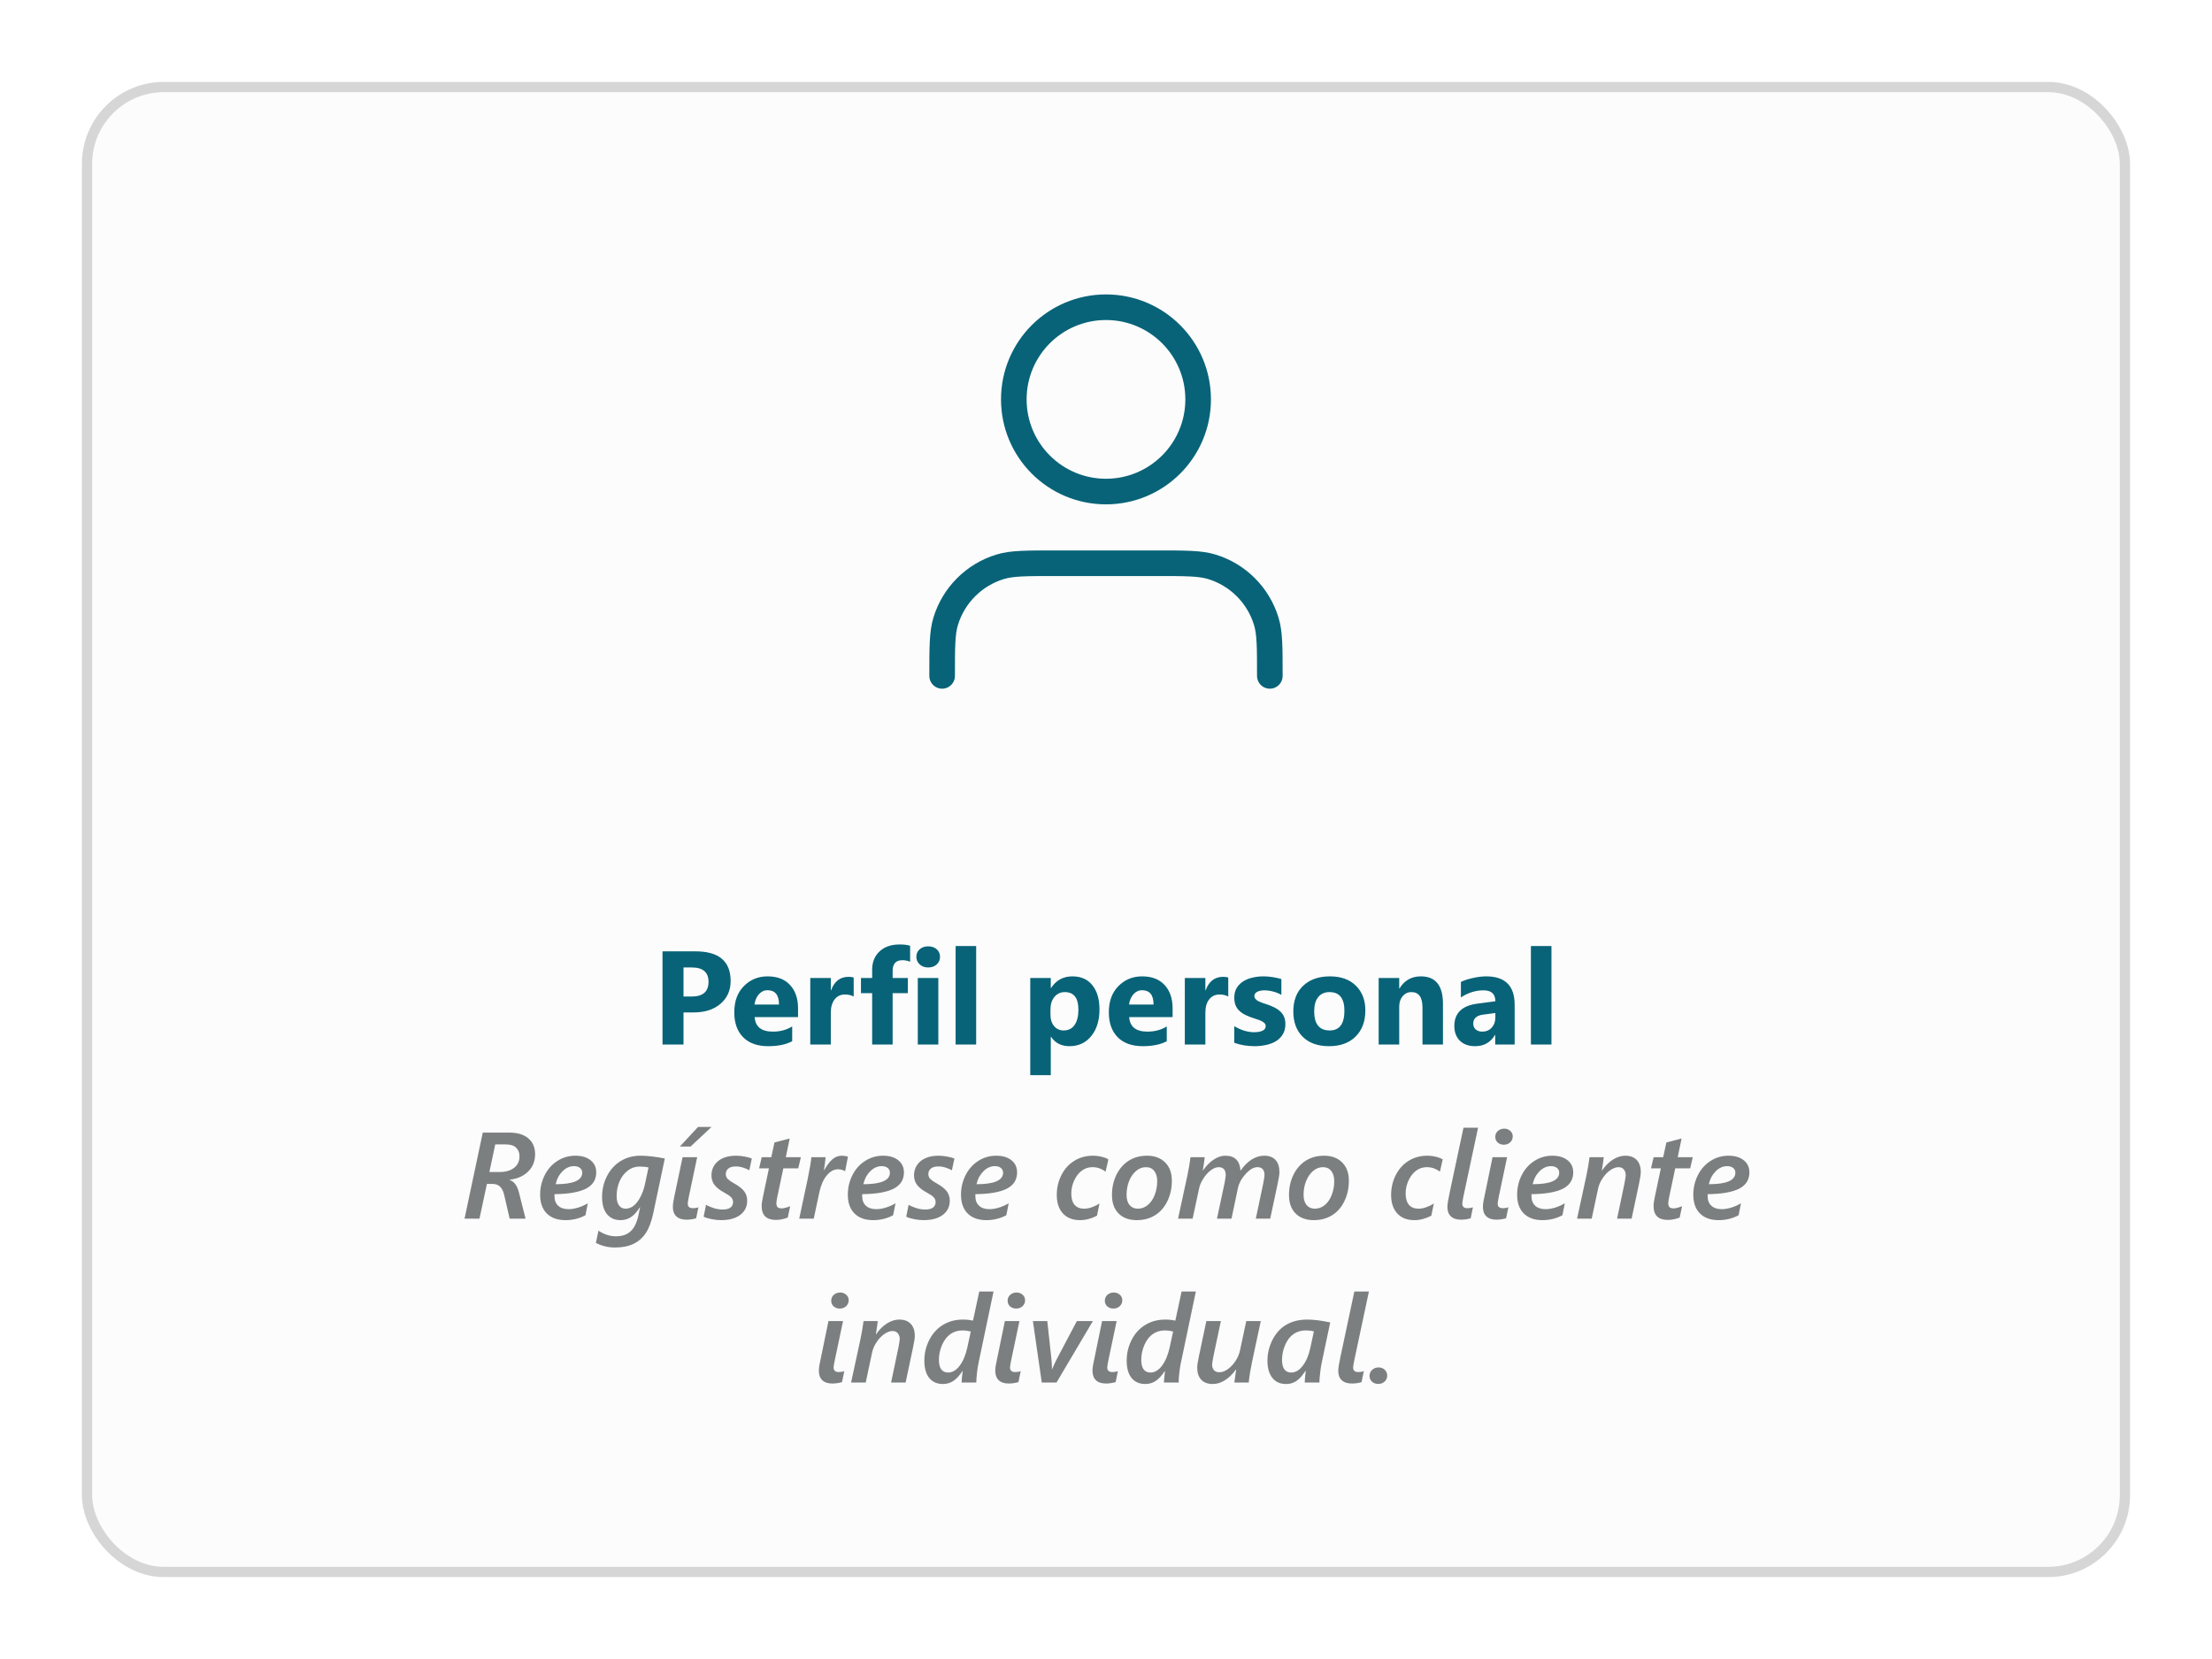 <svg width="216" height="162" viewBox="0 0 216 162" fill="none" xmlns="http://www.w3.org/2000/svg">
<g filter="url(#filter0_d_8078_10422)">
<g clip-path="url(#clip0_8078_10422)">
<rect x="7.998" y="6" width="200" height="146" rx="8" fill="#FCFCFC"/>
<g clip-path="url(#clip1_8078_10422)">
<path d="M123.998 64C123.998 61.209 123.998 59.813 123.653 58.678C122.877 56.121 120.877 54.12 118.32 53.344C117.184 53 115.789 53 112.998 53H102.998C100.206 53 98.811 53 97.675 53.344C95.118 54.12 93.118 56.121 92.342 58.678C91.998 59.813 91.998 61.209 91.998 64M116.998 37C116.998 41.971 112.968 46 107.998 46C103.027 46 98.998 41.971 98.998 37C98.998 32.029 103.027 28 107.998 28C112.968 28 116.998 32.029 116.998 37Z" stroke="#086378" stroke-width="2.5" stroke-linecap="round" stroke-linejoin="round"/>
<path d="M66.744 96.864V100H64.694V90.897H67.906C70.199 90.897 71.346 91.864 71.346 93.798C71.346 94.712 71.016 95.453 70.356 96.02C69.7 96.583 68.822 96.864 67.722 96.864H66.744ZM66.744 92.472V95.309H67.55C68.642 95.309 69.188 94.831 69.188 93.874C69.188 92.939 68.642 92.472 67.55 92.472H66.744ZM77.929 97.321H73.689C73.756 98.265 74.351 98.737 75.472 98.737C76.187 98.737 76.816 98.567 77.357 98.229V99.676C76.757 99.998 75.976 100.159 75.015 100.159C73.966 100.159 73.151 99.869 72.571 99.289C71.992 98.705 71.702 97.893 71.702 96.852C71.702 95.772 72.015 94.918 72.641 94.287C73.267 93.657 74.038 93.341 74.952 93.341C75.9 93.341 76.632 93.623 77.148 94.186C77.668 94.748 77.929 95.512 77.929 96.477V97.321ZM76.069 96.09C76.069 95.159 75.692 94.693 74.939 94.693C74.617 94.693 74.338 94.827 74.101 95.093C73.868 95.36 73.727 95.692 73.676 96.09H76.069ZM83.362 95.309C83.121 95.178 82.84 95.112 82.518 95.112C82.082 95.112 81.742 95.273 81.496 95.595C81.251 95.912 81.128 96.346 81.128 96.896V100H79.122V93.5H81.128V94.706H81.153C81.471 93.826 82.042 93.386 82.867 93.386C83.079 93.386 83.244 93.411 83.362 93.462V95.309ZM88.872 91.913C88.614 91.811 88.366 91.761 88.129 91.761C87.486 91.761 87.165 92.11 87.165 92.808V93.5H88.65V94.979H87.165V100H85.165V94.979H84.073V93.5H85.165V92.694C85.165 91.953 85.406 91.357 85.889 90.904C86.371 90.451 87.027 90.225 87.856 90.225C88.263 90.225 88.601 90.267 88.872 90.352V91.913ZM90.637 92.472C90.298 92.472 90.021 92.372 89.805 92.173C89.589 91.97 89.481 91.723 89.481 91.431C89.481 91.13 89.589 90.885 89.805 90.694C90.021 90.504 90.298 90.409 90.637 90.409C90.98 90.409 91.257 90.504 91.468 90.694C91.684 90.885 91.792 91.13 91.792 91.431C91.792 91.735 91.684 91.985 91.468 92.18C91.257 92.374 90.98 92.472 90.637 92.472ZM91.627 100H89.621V93.5H91.627V100ZM95.321 100H93.315V90.377H95.321V100ZM102.634 99.245H102.608V102.99H100.603V93.5H102.608V94.478H102.634C103.129 93.72 103.825 93.341 104.722 93.341C105.564 93.341 106.214 93.631 106.671 94.211C107.132 94.787 107.363 95.572 107.363 96.566C107.363 97.649 107.094 98.519 106.557 99.175C106.023 99.831 105.312 100.159 104.424 100.159C103.641 100.159 103.044 99.854 102.634 99.245ZM102.577 96.579V97.099C102.577 97.548 102.695 97.914 102.932 98.197C103.169 98.481 103.48 98.623 103.865 98.623C104.322 98.623 104.676 98.447 104.925 98.096C105.179 97.74 105.306 97.239 105.306 96.591C105.306 95.449 104.862 94.877 103.973 94.877C103.563 94.877 103.226 95.034 102.964 95.347C102.706 95.656 102.577 96.067 102.577 96.579ZM114.504 97.321H110.264C110.331 98.265 110.926 98.737 112.047 98.737C112.763 98.737 113.391 98.567 113.933 98.229V99.676C113.332 99.998 112.551 100.159 111.59 100.159C110.541 100.159 109.726 99.869 109.146 99.289C108.567 98.705 108.277 97.893 108.277 96.852C108.277 95.772 108.59 94.918 109.216 94.287C109.843 93.657 110.613 93.341 111.527 93.341C112.475 93.341 113.207 93.623 113.723 94.186C114.244 94.748 114.504 95.512 114.504 96.477V97.321ZM112.644 96.09C112.644 95.159 112.267 94.693 111.514 94.693C111.193 94.693 110.913 94.827 110.676 95.093C110.444 95.36 110.302 95.692 110.251 96.09H112.644ZM119.938 95.309C119.696 95.178 119.415 95.112 119.093 95.112C118.657 95.112 118.317 95.273 118.071 95.595C117.826 95.912 117.703 96.346 117.703 96.896V100H115.697V93.5H117.703V94.706H117.729C118.046 93.826 118.617 93.386 119.442 93.386C119.654 93.386 119.819 93.411 119.938 93.462V95.309ZM120.528 99.829V98.204C120.858 98.403 121.186 98.551 121.512 98.648C121.842 98.745 122.153 98.794 122.445 98.794C122.8 98.794 123.08 98.745 123.283 98.648C123.49 98.551 123.594 98.403 123.594 98.204C123.594 98.077 123.547 97.971 123.454 97.886C123.361 97.802 123.24 97.728 123.092 97.664C122.948 97.601 122.79 97.543 122.616 97.493C122.443 97.442 122.276 97.385 122.115 97.321C121.857 97.224 121.628 97.12 121.429 97.01C121.235 96.896 121.069 96.765 120.934 96.617C120.803 96.469 120.701 96.297 120.629 96.103C120.562 95.908 120.528 95.677 120.528 95.411C120.528 95.047 120.606 94.734 120.763 94.471C120.924 94.209 121.135 93.995 121.397 93.83C121.664 93.661 121.967 93.538 122.305 93.462C122.648 93.382 123.003 93.341 123.372 93.341C123.659 93.341 123.951 93.365 124.248 93.411C124.544 93.454 124.836 93.517 125.124 93.602V95.15C124.87 95.002 124.597 94.892 124.305 94.82C124.017 94.744 123.733 94.706 123.454 94.706C123.323 94.706 123.198 94.719 123.08 94.744C122.965 94.765 122.864 94.799 122.775 94.846C122.686 94.888 122.616 94.945 122.565 95.017C122.515 95.085 122.489 95.163 122.489 95.252C122.489 95.37 122.527 95.472 122.604 95.557C122.68 95.641 122.779 95.715 122.902 95.779C123.025 95.838 123.16 95.893 123.308 95.944C123.46 95.99 123.611 96.039 123.759 96.09C124.025 96.183 124.267 96.284 124.482 96.394C124.698 96.505 124.882 96.634 125.035 96.782C125.191 96.93 125.31 97.103 125.39 97.302C125.475 97.501 125.517 97.738 125.517 98.013C125.517 98.398 125.432 98.728 125.263 99.003C125.098 99.274 124.876 99.496 124.597 99.67C124.322 99.839 124.002 99.962 123.638 100.038C123.278 100.118 122.904 100.159 122.515 100.159C121.799 100.159 121.137 100.049 120.528 99.829ZM129.776 100.159C128.693 100.159 127.84 99.856 127.218 99.251C126.6 98.642 126.292 97.816 126.292 96.775C126.292 95.701 126.613 94.861 127.256 94.255C127.9 93.646 128.769 93.341 129.865 93.341C130.944 93.341 131.791 93.646 132.404 94.255C133.018 94.861 133.325 95.662 133.325 96.661C133.325 97.74 133.007 98.593 132.373 99.219C131.742 99.846 130.877 100.159 129.776 100.159ZM129.827 94.877C129.353 94.877 128.985 95.04 128.723 95.366C128.46 95.692 128.329 96.153 128.329 96.75C128.329 97.998 128.833 98.623 129.84 98.623C130.8 98.623 131.281 97.981 131.281 96.699C131.281 95.485 130.796 94.877 129.827 94.877ZM140.904 100H138.904V96.388C138.904 95.381 138.545 94.877 137.825 94.877C137.478 94.877 137.193 95.011 136.968 95.277C136.744 95.544 136.632 95.882 136.632 96.293V100H134.626V93.5H136.632V94.528H136.657C137.135 93.737 137.832 93.341 138.746 93.341C140.184 93.341 140.904 94.234 140.904 96.02V100ZM147.905 100H146.007V99.067H145.982C145.546 99.795 144.901 100.159 144.046 100.159C143.415 100.159 142.918 99.981 142.554 99.626C142.194 99.266 142.015 98.788 142.015 98.191C142.015 96.93 142.762 96.202 144.255 96.007L146.02 95.772C146.02 95.061 145.635 94.706 144.865 94.706C144.09 94.706 143.354 94.937 142.656 95.398V93.887C142.935 93.743 143.316 93.616 143.798 93.506C144.285 93.396 144.727 93.341 145.125 93.341C146.979 93.341 147.905 94.266 147.905 96.115V100ZM146.02 97.359V96.921L144.839 97.074C144.188 97.158 143.862 97.453 143.862 97.956C143.862 98.185 143.94 98.373 144.097 98.521C144.257 98.665 144.473 98.737 144.744 98.737C145.121 98.737 145.428 98.608 145.665 98.35C145.902 98.087 146.02 97.757 146.02 97.359ZM151.498 100H149.492V90.377H151.498V100Z" fill="#086378"/>
<path d="M52.252 110.707C52.252 111.395 52.023 111.961 51.566 112.406C51.109 112.852 50.507 113.115 49.761 113.197V113.221C50.203 113.365 50.507 113.773 50.675 114.445L51.32 117H49.767L49.228 114.668C49.146 114.309 49.011 114.043 48.824 113.871C48.64 113.695 48.39 113.607 48.074 113.607H47.546L46.82 117H45.361L47.142 108.598H49.738C50.527 108.598 51.142 108.783 51.584 109.154C52.029 109.525 52.252 110.043 52.252 110.707ZM50.728 110.918C50.728 110.566 50.619 110.285 50.4 110.074C50.185 109.859 49.853 109.752 49.404 109.752H48.361L47.787 112.447H48.753C49.371 112.447 49.853 112.311 50.201 112.037C50.552 111.76 50.728 111.387 50.728 110.918ZM58.222 112.477C58.222 113.199 57.886 113.732 57.214 114.076C56.542 114.416 55.523 114.594 54.156 114.609L54.144 114.674V114.791C54.144 115.197 54.265 115.514 54.507 115.74C54.749 115.963 55.087 116.074 55.521 116.074C55.818 116.074 56.134 116.021 56.47 115.916C56.81 115.807 57.121 115.668 57.402 115.5L57.167 116.666C56.578 116.986 55.927 117.146 55.216 117.146C54.439 117.146 53.831 116.93 53.394 116.496C52.96 116.062 52.744 115.451 52.744 114.662C52.744 113.982 52.892 113.348 53.189 112.758C53.486 112.164 53.9 111.699 54.431 111.363C54.962 111.023 55.544 110.854 56.177 110.854C56.806 110.854 57.304 111.002 57.671 111.299C58.039 111.596 58.222 111.988 58.222 112.477ZM56.851 112.512C56.851 112.316 56.779 112.162 56.634 112.049C56.494 111.932 56.298 111.873 56.048 111.873C55.634 111.873 55.259 112.043 54.923 112.383C54.587 112.723 54.367 113.141 54.261 113.637C55.988 113.637 56.851 113.262 56.851 112.512ZM60.044 119.818C59.4 119.818 58.781 119.67 58.187 119.373L58.439 118.178C58.998 118.541 59.568 118.723 60.15 118.723C60.755 118.723 61.236 118.557 61.591 118.225C61.947 117.893 62.201 117.359 62.353 116.625L62.505 115.893H62.482C62.189 116.35 61.892 116.674 61.591 116.865C61.294 117.053 60.964 117.146 60.601 117.146C60.039 117.146 59.595 116.951 59.271 116.561C58.951 116.166 58.791 115.609 58.791 114.891C58.791 114.148 58.953 113.463 59.277 112.834C59.605 112.201 60.052 111.713 60.619 111.369C61.185 111.025 61.828 110.854 62.546 110.854C63.183 110.854 63.974 110.943 64.919 111.123L63.8 116.426C63.621 117.273 63.377 117.932 63.068 118.4C62.759 118.869 62.357 119.223 61.861 119.461C61.369 119.699 60.763 119.818 60.044 119.818ZM63.326 112.002C63.084 111.943 62.787 111.914 62.435 111.914C62.029 111.914 61.654 112.043 61.31 112.301C60.966 112.559 60.697 112.908 60.502 113.35C60.31 113.791 60.214 114.271 60.214 114.791C60.214 115.193 60.292 115.5 60.449 115.711C60.605 115.922 60.818 116.027 61.087 116.027C61.361 116.027 61.621 115.934 61.867 115.746C62.113 115.559 62.337 115.268 62.541 114.873C62.744 114.479 62.89 114.064 62.98 113.631L63.326 112.002ZM67.035 117.1C66.601 117.1 66.271 116.992 66.044 116.777C65.818 116.562 65.705 116.258 65.705 115.863C65.705 115.602 65.755 115.242 65.857 114.785L66.654 111H68.078L67.281 114.779C67.199 115.17 67.158 115.422 67.158 115.535C67.158 115.832 67.328 115.98 67.668 115.98C67.867 115.98 68.044 115.949 68.201 115.887L67.978 116.965C67.677 117.055 67.363 117.1 67.035 117.1ZM67.439 109.957H66.39L68.16 108.047H69.478L67.439 109.957ZM73.169 112.277C72.998 112.176 72.793 112.088 72.554 112.014C72.32 111.939 72.085 111.902 71.851 111.902C71.523 111.902 71.277 111.973 71.113 112.113C70.953 112.25 70.873 112.428 70.873 112.646C70.873 112.842 70.939 113.004 71.072 113.133C71.205 113.262 71.396 113.395 71.646 113.531C72.154 113.816 72.499 114.088 72.683 114.346C72.871 114.604 72.964 114.906 72.964 115.254C72.964 115.633 72.865 115.963 72.665 116.244C72.47 116.525 72.183 116.746 71.804 116.906C71.425 117.066 70.962 117.146 70.415 117.146C70.119 117.146 69.804 117.113 69.472 117.047C69.14 116.98 68.886 116.9 68.71 116.807L68.945 115.646C69.16 115.775 69.414 115.885 69.707 115.975C70.003 116.064 70.289 116.109 70.562 116.109C70.906 116.109 71.162 116.045 71.33 115.916C71.498 115.787 71.582 115.609 71.582 115.383C71.582 115.207 71.523 115.055 71.406 114.926C71.293 114.797 71.07 114.643 70.738 114.463C70.296 114.225 69.974 113.973 69.771 113.707C69.572 113.441 69.472 113.129 69.472 112.77C69.472 112.402 69.566 112.074 69.753 111.785C69.945 111.492 70.218 111.264 70.574 111.1C70.933 110.936 71.359 110.854 71.851 110.854C72.144 110.854 72.429 110.881 72.707 110.936C72.988 110.986 73.224 111.051 73.415 111.129L73.169 112.277ZM77.951 112.09H76.492L75.918 114.803C75.847 115.143 75.812 115.371 75.812 115.488C75.812 115.668 75.853 115.799 75.935 115.881C76.017 115.959 76.152 115.998 76.339 115.998C76.519 115.998 76.793 115.928 77.16 115.787L76.925 116.895C76.535 117.047 76.148 117.123 75.765 117.123C74.839 117.123 74.376 116.672 74.376 115.77C74.376 115.543 74.418 115.246 74.499 114.879L75.085 112.09H74.124L74.382 111H75.314L75.624 109.564L77.113 109.172L76.732 111H78.203L77.951 112.09ZM82.527 112.365C82.289 112.24 82.058 112.178 81.835 112.178C81.429 112.178 81.058 112.383 80.722 112.793C80.39 113.203 80.152 113.75 80.007 114.434L79.462 117H78.044L78.876 113.098C79.076 112.125 79.193 111.426 79.228 111H80.623C80.584 111.379 80.529 111.801 80.459 112.266H80.482C80.728 111.82 80.986 111.475 81.255 111.229C81.529 110.979 81.847 110.854 82.21 110.854C82.359 110.854 82.556 110.883 82.802 110.941L82.527 112.365ZM88.269 112.477C88.269 113.199 87.933 113.732 87.261 114.076C86.589 114.416 85.57 114.594 84.203 114.609L84.191 114.674V114.791C84.191 115.197 84.312 115.514 84.554 115.74C84.796 115.963 85.134 116.074 85.568 116.074C85.865 116.074 86.181 116.021 86.517 115.916C86.857 115.807 87.168 115.668 87.449 115.5L87.214 116.666C86.624 116.986 85.974 117.146 85.263 117.146C84.486 117.146 83.878 116.93 83.441 116.496C83.007 116.062 82.79 115.451 82.79 114.662C82.79 113.982 82.939 113.348 83.236 112.758C83.533 112.164 83.947 111.699 84.478 111.363C85.009 111.023 85.591 110.854 86.224 110.854C86.853 110.854 87.351 111.002 87.718 111.299C88.085 111.596 88.269 111.988 88.269 112.477ZM86.898 112.512C86.898 112.316 86.826 112.162 86.681 112.049C86.54 111.932 86.345 111.873 86.095 111.873C85.681 111.873 85.306 112.043 84.97 112.383C84.634 112.723 84.414 113.141 84.308 113.637C86.035 113.637 86.898 113.262 86.898 112.512ZM92.951 112.277C92.779 112.176 92.574 112.088 92.335 112.014C92.101 111.939 91.867 111.902 91.632 111.902C91.304 111.902 91.058 111.973 90.894 112.113C90.734 112.25 90.654 112.428 90.654 112.646C90.654 112.842 90.72 113.004 90.853 113.133C90.986 113.262 91.177 113.395 91.427 113.531C91.935 113.816 92.281 114.088 92.464 114.346C92.652 114.604 92.746 114.906 92.746 115.254C92.746 115.633 92.646 115.963 92.447 116.244C92.251 116.525 91.964 116.746 91.585 116.906C91.207 117.066 90.744 117.146 90.197 117.146C89.9 117.146 89.585 117.113 89.253 117.047C88.921 116.98 88.668 116.9 88.492 116.807L88.726 115.646C88.941 115.775 89.195 115.885 89.488 115.975C89.785 116.064 90.07 116.109 90.343 116.109C90.687 116.109 90.943 116.045 91.111 115.916C91.279 115.787 91.363 115.609 91.363 115.383C91.363 115.207 91.304 115.055 91.187 114.926C91.074 114.797 90.851 114.643 90.519 114.463C90.078 114.225 89.755 113.973 89.552 113.707C89.353 113.441 89.253 113.129 89.253 112.77C89.253 112.402 89.347 112.074 89.535 111.785C89.726 111.492 89.999 111.264 90.355 111.1C90.714 110.936 91.14 110.854 91.632 110.854C91.925 110.854 92.21 110.881 92.488 110.936C92.769 110.986 93.005 111.051 93.197 111.129L92.951 112.277ZM99.32 112.477C99.32 113.199 98.984 113.732 98.312 114.076C97.64 114.416 96.621 114.594 95.253 114.609L95.242 114.674V114.791C95.242 115.197 95.363 115.514 95.605 115.74C95.847 115.963 96.185 116.074 96.619 116.074C96.915 116.074 97.232 116.021 97.568 115.916C97.908 115.807 98.218 115.668 98.499 115.5L98.265 116.666C97.675 116.986 97.025 117.146 96.314 117.146C95.537 117.146 94.929 116.93 94.492 116.496C94.058 116.062 93.841 115.451 93.841 114.662C93.841 113.982 93.99 113.348 94.287 112.758C94.584 112.164 94.998 111.699 95.529 111.363C96.06 111.023 96.642 110.854 97.275 110.854C97.904 110.854 98.402 111.002 98.769 111.299C99.136 111.596 99.32 111.988 99.32 112.477ZM97.949 112.512C97.949 112.316 97.876 112.162 97.732 112.049C97.591 111.932 97.396 111.873 97.146 111.873C96.732 111.873 96.357 112.043 96.021 112.383C95.685 112.723 95.464 113.141 95.359 113.637C97.085 113.637 97.949 113.262 97.949 112.512ZM107.957 112.418C107.808 112.293 107.623 112.188 107.4 112.102C107.181 112.016 106.939 111.973 106.673 111.973C106.302 111.973 105.962 112.082 105.654 112.301C105.349 112.52 105.099 112.836 104.904 113.25C104.708 113.66 104.611 114.092 104.611 114.545C104.611 115.029 104.718 115.398 104.933 115.652C105.152 115.902 105.462 116.027 105.865 116.027C106.107 116.027 106.363 115.979 106.632 115.881C106.906 115.783 107.15 115.664 107.365 115.523L107.119 116.713C106.564 117.002 106.013 117.146 105.466 117.146C104.755 117.146 104.199 116.93 103.796 116.496C103.394 116.059 103.193 115.455 103.193 114.686C103.193 113.99 103.343 113.346 103.644 112.752C103.945 112.154 104.363 111.689 104.898 111.357C105.437 111.021 106.046 110.854 106.726 110.854C107.011 110.854 107.294 110.889 107.576 110.959C107.857 111.025 108.076 111.111 108.232 111.217L107.957 112.418ZM114.431 113.303C114.431 114.029 114.285 114.693 113.992 115.295C113.703 115.893 113.3 116.352 112.785 116.672C112.273 116.988 111.681 117.146 111.009 117.146C110.255 117.146 109.662 116.93 109.228 116.496C108.798 116.062 108.583 115.463 108.583 114.697C108.583 113.971 108.728 113.311 109.017 112.717C109.31 112.123 109.712 111.664 110.224 111.34C110.736 111.016 111.33 110.854 112.005 110.854C112.748 110.854 113.337 111.072 113.775 111.51C114.212 111.943 114.431 112.541 114.431 113.303ZM113.001 113.338C113.001 112.92 112.904 112.588 112.708 112.342C112.517 112.096 112.25 111.973 111.906 111.973C111.55 111.973 111.228 112.096 110.939 112.342C110.65 112.584 110.421 112.914 110.253 113.332C110.089 113.75 110.007 114.197 110.007 114.674C110.007 115.096 110.105 115.428 110.3 115.67C110.5 115.908 110.769 116.027 111.109 116.027C111.472 116.027 111.798 115.906 112.087 115.664C112.38 115.418 112.605 115.086 112.761 114.668C112.921 114.25 113.001 113.807 113.001 113.338ZM124.937 112.471C124.937 112.666 124.876 113.051 124.755 113.625L124.035 117H122.628L123.361 113.531C123.439 113.113 123.478 112.857 123.478 112.764C123.478 112.236 123.246 111.973 122.781 111.973C122.421 111.973 122.041 112.193 121.638 112.635C121.236 113.072 120.982 113.543 120.876 114.047L120.255 117H118.837L119.576 113.531C119.654 113.113 119.693 112.857 119.693 112.764C119.693 112.236 119.46 111.973 118.996 111.973C118.757 111.973 118.501 112.076 118.228 112.283C117.955 112.49 117.712 112.76 117.501 113.092C117.291 113.42 117.154 113.74 117.091 114.053L116.458 117H115.035L115.943 112.805C116.083 112.133 116.187 111.531 116.253 111H117.636C117.605 111.332 117.544 111.762 117.455 112.289H117.478C117.787 111.836 118.132 111.484 118.515 111.234C118.898 110.98 119.279 110.854 119.658 110.854C120.576 110.854 121.068 111.342 121.134 112.318C121.462 111.842 121.824 111.479 122.218 111.229C122.617 110.979 123.023 110.854 123.437 110.854C123.937 110.854 124.312 110.994 124.562 111.275C124.812 111.553 124.937 111.951 124.937 112.471ZM131.716 113.303C131.716 114.029 131.57 114.693 131.277 115.295C130.988 115.893 130.585 116.352 130.07 116.672C129.558 116.988 128.966 117.146 128.294 117.146C127.541 117.146 126.947 116.93 126.513 116.496C126.083 116.062 125.869 115.463 125.869 114.697C125.869 113.971 126.013 113.311 126.302 112.717C126.595 112.123 126.998 111.664 127.509 111.34C128.021 111.016 128.615 110.854 129.291 110.854C130.033 110.854 130.623 111.072 131.06 111.51C131.498 111.943 131.716 112.541 131.716 113.303ZM130.287 113.338C130.287 112.92 130.189 112.588 129.994 112.342C129.802 112.096 129.535 111.973 129.191 111.973C128.835 111.973 128.513 112.096 128.224 112.342C127.935 112.584 127.707 112.914 127.539 113.332C127.375 113.75 127.292 114.197 127.292 114.674C127.292 115.096 127.39 115.428 127.585 115.67C127.785 115.908 128.054 116.027 128.394 116.027C128.757 116.027 129.083 115.906 129.373 115.664C129.666 115.418 129.89 115.086 130.046 114.668C130.207 114.25 130.287 113.807 130.287 113.338ZM140.605 112.418C140.457 112.293 140.271 112.188 140.048 112.102C139.83 112.016 139.587 111.973 139.322 111.973C138.951 111.973 138.611 112.082 138.302 112.301C137.998 112.52 137.748 112.836 137.552 113.25C137.357 113.66 137.259 114.092 137.259 114.545C137.259 115.029 137.367 115.398 137.582 115.652C137.8 115.902 138.111 116.027 138.513 116.027C138.755 116.027 139.011 115.979 139.281 115.881C139.554 115.783 139.798 115.664 140.013 115.523L139.767 116.713C139.212 117.002 138.662 117.146 138.115 117.146C137.404 117.146 136.847 116.93 136.445 116.496C136.042 116.059 135.841 115.455 135.841 114.686C135.841 113.99 135.992 113.346 136.292 112.752C136.593 112.154 137.011 111.689 137.546 111.357C138.085 111.021 138.695 110.854 139.375 110.854C139.66 110.854 139.943 110.889 140.224 110.959C140.505 111.025 140.724 111.111 140.88 111.217L140.605 112.418ZM142.667 117.1C142.234 117.1 141.904 116.992 141.677 116.777C141.451 116.562 141.337 116.258 141.337 115.863C141.337 115.602 141.412 115.131 141.56 114.451C141.708 113.768 142.158 111.656 142.908 108.117H144.332L142.914 114.779C142.832 115.17 142.791 115.422 142.791 115.535C142.791 115.832 142.96 115.98 143.3 115.98C143.5 115.98 143.677 115.949 143.833 115.887L143.611 116.965C143.31 117.055 142.996 117.1 142.667 117.1ZM147.718 108.967C147.718 109.201 147.634 109.396 147.466 109.553C147.298 109.705 147.093 109.781 146.851 109.781C146.617 109.781 146.417 109.711 146.253 109.57C146.093 109.43 146.013 109.244 146.013 109.014C146.013 108.775 146.099 108.582 146.271 108.434C146.443 108.285 146.65 108.211 146.892 108.211C147.119 108.211 147.312 108.283 147.472 108.428C147.636 108.568 147.718 108.748 147.718 108.967ZM146.125 117.1C145.695 117.1 145.367 116.992 145.14 116.777C144.917 116.559 144.806 116.248 144.806 115.846C144.806 115.643 144.828 115.443 144.871 115.248L145.744 111H147.167L146.371 114.779C146.289 115.17 146.248 115.422 146.248 115.535C146.248 115.832 146.417 115.98 146.757 115.98C146.957 115.98 147.134 115.949 147.291 115.887L147.068 116.965C146.732 117.055 146.417 117.1 146.125 117.1ZM153.625 112.477C153.625 113.199 153.289 113.732 152.617 114.076C151.945 114.416 150.925 114.594 149.558 114.609L149.546 114.674V114.791C149.546 115.197 149.667 115.514 149.91 115.74C150.152 115.963 150.49 116.074 150.923 116.074C151.22 116.074 151.537 116.021 151.873 115.916C152.212 115.807 152.523 115.668 152.804 115.5L152.57 116.666C151.98 116.986 151.33 117.146 150.619 117.146C149.841 117.146 149.234 116.93 148.796 116.496C148.363 116.062 148.146 115.451 148.146 114.662C148.146 113.982 148.294 113.348 148.591 112.758C148.888 112.164 149.302 111.699 149.833 111.363C150.365 111.023 150.947 110.854 151.58 110.854C152.208 110.854 152.707 111.002 153.074 111.299C153.441 111.596 153.625 111.988 153.625 112.477ZM152.253 112.512C152.253 112.316 152.181 112.162 152.037 112.049C151.896 111.932 151.701 111.873 151.451 111.873C151.037 111.873 150.662 112.043 150.326 112.383C149.99 112.723 149.769 113.141 149.664 113.637C151.39 113.637 152.253 113.262 152.253 112.512ZM160.222 112.465C160.222 112.664 160.162 113.051 160.041 113.625L159.326 117H157.908L158.634 113.531C158.712 113.113 158.751 112.857 158.751 112.764C158.751 112.529 158.689 112.34 158.564 112.195C158.443 112.047 158.269 111.973 158.042 111.973C157.792 111.973 157.525 112.072 157.24 112.271C156.958 112.467 156.708 112.73 156.49 113.062C156.271 113.395 156.126 113.725 156.056 114.053L155.429 117H154L154.908 112.805C155.048 112.133 155.152 111.531 155.218 111H156.601C156.57 111.332 156.509 111.762 156.419 112.289H156.443C156.755 111.832 157.111 111.479 157.509 111.229C157.912 110.979 158.31 110.854 158.705 110.854C159.189 110.854 159.562 110.992 159.824 111.27C160.089 111.547 160.222 111.945 160.222 112.465ZM165.044 112.09H163.585L163.011 114.803C162.941 115.143 162.906 115.371 162.906 115.488C162.906 115.668 162.947 115.799 163.029 115.881C163.111 115.959 163.246 115.998 163.433 115.998C163.613 115.998 163.886 115.928 164.253 115.787L164.019 116.895C163.628 117.047 163.242 117.123 162.859 117.123C161.933 117.123 161.47 116.672 161.47 115.77C161.47 115.543 161.511 115.246 161.593 114.879L162.179 112.09H161.218L161.476 111H162.408L162.718 109.564L164.207 109.172L163.826 111H165.296L165.044 112.09ZM170.828 112.477C170.828 113.199 170.492 113.732 169.82 114.076C169.148 114.416 168.128 114.594 166.761 114.609L166.75 114.674V114.791C166.75 115.197 166.871 115.514 167.113 115.74C167.355 115.963 167.693 116.074 168.126 116.074C168.423 116.074 168.74 116.021 169.076 115.916C169.416 115.807 169.726 115.668 170.007 115.5L169.773 116.666C169.183 116.986 168.533 117.146 167.822 117.146C167.044 117.146 166.437 116.93 166 116.496C165.566 116.062 165.349 115.451 165.349 114.662C165.349 113.982 165.498 113.348 165.794 112.758C166.091 112.164 166.505 111.699 167.037 111.363C167.568 111.023 168.15 110.854 168.783 110.854C169.412 110.854 169.91 111.002 170.277 111.299C170.644 111.596 170.828 111.988 170.828 112.477ZM169.457 112.512C169.457 112.316 169.384 112.162 169.24 112.049C169.099 111.932 168.904 111.873 168.654 111.873C168.24 111.873 167.865 112.043 167.529 112.383C167.193 112.723 166.972 113.141 166.867 113.637C168.593 113.637 169.457 113.262 169.457 112.512ZM82.873 124.967C82.873 125.201 82.789 125.396 82.621 125.553C82.453 125.705 82.248 125.781 82.005 125.781C81.771 125.781 81.572 125.711 81.408 125.57C81.248 125.43 81.168 125.244 81.168 125.014C81.168 124.775 81.253 124.582 81.425 124.434C81.597 124.285 81.804 124.211 82.046 124.211C82.273 124.211 82.466 124.283 82.626 124.428C82.79 124.568 82.873 124.748 82.873 124.967ZM81.279 133.1C80.849 133.1 80.521 132.992 80.294 132.777C80.072 132.559 79.96 132.248 79.96 131.846C79.96 131.643 79.982 131.443 80.025 131.248L80.898 127H82.322L81.525 130.779C81.443 131.17 81.402 131.422 81.402 131.535C81.402 131.832 81.572 131.98 81.912 131.98C82.111 131.98 82.289 131.949 82.445 131.887L82.222 132.965C81.886 133.055 81.572 133.1 81.279 133.1ZM89.33 128.465C89.33 128.664 89.269 129.051 89.148 129.625L88.433 133H87.015L87.742 129.531C87.82 129.113 87.859 128.857 87.859 128.764C87.859 128.529 87.796 128.34 87.671 128.195C87.55 128.047 87.376 127.973 87.15 127.973C86.9 127.973 86.632 128.072 86.347 128.271C86.066 128.467 85.816 128.73 85.597 129.062C85.378 129.395 85.234 129.725 85.164 130.053L84.537 133H83.107L84.015 128.805C84.156 128.133 84.259 127.531 84.326 127H85.709C85.677 127.332 85.617 127.762 85.527 128.289H85.55C85.863 127.832 86.218 127.479 86.617 127.229C87.019 126.979 87.418 126.854 87.812 126.854C88.296 126.854 88.669 126.992 88.931 127.27C89.197 127.547 89.33 127.945 89.33 128.465ZM95.335 133H93.9C93.9 132.816 93.935 132.443 94.005 131.881H93.982C93.697 132.318 93.404 132.639 93.103 132.842C92.806 133.045 92.464 133.146 92.078 133.146C91.503 133.146 91.056 132.949 90.736 132.555C90.419 132.156 90.261 131.598 90.261 130.879C90.261 130.148 90.423 129.467 90.748 128.834C91.076 128.197 91.523 127.709 92.089 127.369C92.66 127.025 93.306 126.854 94.029 126.854C94.373 126.854 94.701 126.889 95.013 126.959L95.623 124.117H97.017L95.552 131.09C95.505 131.289 95.457 131.596 95.406 132.01C95.359 132.424 95.335 132.754 95.335 133ZM94.796 128.02C94.523 127.949 94.257 127.914 93.999 127.914C93.55 127.914 93.156 128.031 92.816 128.266C92.476 128.5 92.203 128.854 91.996 129.326C91.789 129.795 91.685 130.283 91.685 130.791C91.685 131.197 91.761 131.506 91.914 131.717C92.07 131.924 92.294 132.027 92.587 132.027C92.998 132.027 93.371 131.807 93.707 131.365C94.043 130.924 94.294 130.324 94.462 129.566L94.796 128.02ZM100.099 124.967C100.099 125.201 100.015 125.396 99.847 125.553C99.679 125.705 99.474 125.781 99.232 125.781C98.998 125.781 98.798 125.711 98.634 125.57C98.474 125.43 98.394 125.244 98.394 125.014C98.394 124.775 98.48 124.582 98.652 124.434C98.824 124.285 99.031 124.211 99.273 124.211C99.499 124.211 99.693 124.283 99.853 124.428C100.017 124.568 100.099 124.748 100.099 124.967ZM98.505 133.1C98.076 133.1 97.748 132.992 97.521 132.777C97.298 132.559 97.187 132.248 97.187 131.846C97.187 131.643 97.209 131.443 97.251 131.248L98.124 127H99.548L98.751 130.779C98.669 131.17 98.628 131.422 98.628 131.535C98.628 131.832 98.798 131.98 99.138 131.98C99.337 131.98 99.515 131.949 99.671 131.887L99.449 132.965C99.113 133.055 98.798 133.1 98.505 133.1ZM103.169 133H101.728L100.861 127H102.267L102.654 130.551C102.697 130.895 102.718 131.223 102.718 131.535L102.712 131.705H102.736C102.904 131.307 103.083 130.924 103.275 130.557L105.156 127H106.72L103.169 133ZM109.591 124.967C109.591 125.201 109.507 125.396 109.339 125.553C109.171 125.705 108.966 125.781 108.724 125.781C108.49 125.781 108.291 125.711 108.126 125.57C107.966 125.43 107.886 125.244 107.886 125.014C107.886 124.775 107.972 124.582 108.144 124.434C108.316 124.285 108.523 124.211 108.765 124.211C108.992 124.211 109.185 124.283 109.345 124.428C109.509 124.568 109.591 124.748 109.591 124.967ZM107.998 133.1C107.568 133.1 107.24 132.992 107.013 132.777C106.791 132.559 106.679 132.248 106.679 131.846C106.679 131.643 106.701 131.443 106.744 131.248L107.617 127H109.041L108.244 130.779C108.162 131.17 108.121 131.422 108.121 131.535C108.121 131.832 108.291 131.98 108.63 131.98C108.83 131.98 109.007 131.949 109.164 131.887L108.941 132.965C108.605 133.055 108.291 133.1 107.998 133.1ZM115.093 133H113.658C113.658 132.816 113.693 132.443 113.763 131.881H113.74C113.455 132.318 113.162 132.639 112.861 132.842C112.564 133.045 112.222 133.146 111.835 133.146C111.261 133.146 110.814 132.949 110.494 132.555C110.177 132.156 110.019 131.598 110.019 130.879C110.019 130.148 110.181 129.467 110.505 128.834C110.833 128.197 111.281 127.709 111.847 127.369C112.417 127.025 113.064 126.854 113.787 126.854C114.13 126.854 114.458 126.889 114.771 126.959L115.38 124.117H116.775L115.31 131.09C115.263 131.289 115.214 131.596 115.164 132.01C115.117 132.424 115.093 132.754 115.093 133ZM114.554 128.02C114.281 127.949 114.015 127.914 113.757 127.914C113.308 127.914 112.914 128.031 112.574 128.266C112.234 128.5 111.96 128.854 111.753 129.326C111.546 129.795 111.443 130.283 111.443 130.791C111.443 131.197 111.519 131.506 111.671 131.717C111.828 131.924 112.052 132.027 112.345 132.027C112.755 132.027 113.128 131.807 113.464 131.365C113.8 130.924 114.052 130.324 114.22 129.566L114.554 128.02ZM121.937 133H120.531L120.712 131.729H120.689C120.373 132.174 120.019 132.521 119.628 132.771C119.238 133.021 118.839 133.146 118.433 133.146C117.937 133.146 117.558 133.006 117.296 132.725C117.035 132.439 116.904 132.041 116.904 131.529C116.904 131.338 116.964 130.955 117.085 130.381L117.8 127H119.218L118.486 130.451C118.404 130.889 118.363 131.15 118.363 131.236C118.363 131.471 118.421 131.656 118.539 131.793C118.656 131.93 118.832 131.998 119.066 131.998C119.335 131.998 119.611 131.898 119.892 131.699C120.177 131.5 120.429 131.232 120.648 130.896C120.867 130.557 121.011 130.219 121.082 129.883L121.697 127H123.115L122.253 131.031C122.101 131.758 121.996 132.414 121.937 133ZM128.839 133H127.404C127.404 132.902 127.416 132.725 127.439 132.467C127.462 132.205 127.486 132.004 127.509 131.863H127.486C127.24 132.223 127.027 132.484 126.847 132.648C126.671 132.809 126.48 132.932 126.273 133.018C126.066 133.104 125.832 133.146 125.57 133.146C125 133.146 124.556 132.945 124.24 132.543C123.923 132.141 123.765 131.584 123.765 130.873C123.765 130.146 123.935 129.455 124.275 128.799C124.619 128.143 125.076 127.654 125.646 127.334C126.22 127.014 126.888 126.854 127.65 126.854C128.279 126.854 129.027 126.947 129.894 127.135L129.068 131.049C129.009 131.326 128.957 131.668 128.91 132.074C128.863 132.477 128.839 132.785 128.839 133ZM128.3 128.002C128.058 127.943 127.791 127.914 127.498 127.914C127.052 127.914 126.66 128.031 126.32 128.266C125.98 128.496 125.707 128.848 125.5 129.32C125.292 129.793 125.189 130.287 125.189 130.803C125.189 131.193 125.263 131.496 125.412 131.711C125.564 131.922 125.785 132.027 126.074 132.027C126.496 132.027 126.875 131.807 127.21 131.365C127.55 130.924 127.798 130.34 127.955 129.613L128.3 128.002ZM132.009 133.1C131.576 133.1 131.246 132.992 131.019 132.777C130.792 132.562 130.679 132.258 130.679 131.863C130.679 131.602 130.753 131.131 130.902 130.451C131.05 129.768 131.5 127.656 132.25 124.117H133.673L132.255 130.779C132.173 131.17 132.132 131.422 132.132 131.535C132.132 131.832 132.302 131.98 132.642 131.98C132.841 131.98 133.019 131.949 133.175 131.887L132.953 132.965C132.652 133.055 132.337 133.1 132.009 133.1ZM135.46 132.32C135.46 132.559 135.375 132.756 135.203 132.912C135.035 133.064 134.828 133.141 134.582 133.141C134.339 133.141 134.136 133.066 133.972 132.918C133.812 132.77 133.732 132.584 133.732 132.361C133.732 132.127 133.816 131.93 133.984 131.77C134.156 131.609 134.369 131.529 134.623 131.529C134.861 131.529 135.06 131.605 135.22 131.758C135.38 131.91 135.46 132.098 135.46 132.32Z" fill="#7C7F80"/>
</g>
</g>
<rect x="8.498" y="6.5" width="199" height="145" rx="7.5" stroke="#D6D6D6"/>
</g>
<defs>
<filter id="filter0_d_8078_10422" x="-0.002" y="0" width="216" height="162" filterUnits="userSpaceOnUse" color-interpolation-filters="sRGB">
<feFlood flood-opacity="0" result="BackgroundImageFix"/>
<feColorMatrix in="SourceAlpha" type="matrix" values="0 0 0 0 0 0 0 0 0 0 0 0 0 0 0 0 0 0 127 0" result="hardAlpha"/>
<feOffset dy="2"/>
<feGaussianBlur stdDeviation="4"/>
<feComposite in2="hardAlpha" operator="out"/>
<feColorMatrix type="matrix" values="0 0 0 0 0 0 0 0 0 0 0 0 0 0 0 0 0 0 0.16 0"/>
<feBlend mode="normal" in2="BackgroundImageFix" result="effect1_dropShadow_8078_10422"/>
<feBlend mode="normal" in="SourceGraphic" in2="effect1_dropShadow_8078_10422" result="shape"/>
</filter>
<clipPath id="clip0_8078_10422">
<rect x="7.998" y="6" width="200" height="146" rx="8" fill="white"/>
</clipPath>
<clipPath id="clip1_8078_10422">
<rect width="200" height="146" fill="white" transform="translate(7.998 6)"/>
</clipPath>
</defs>
</svg>
